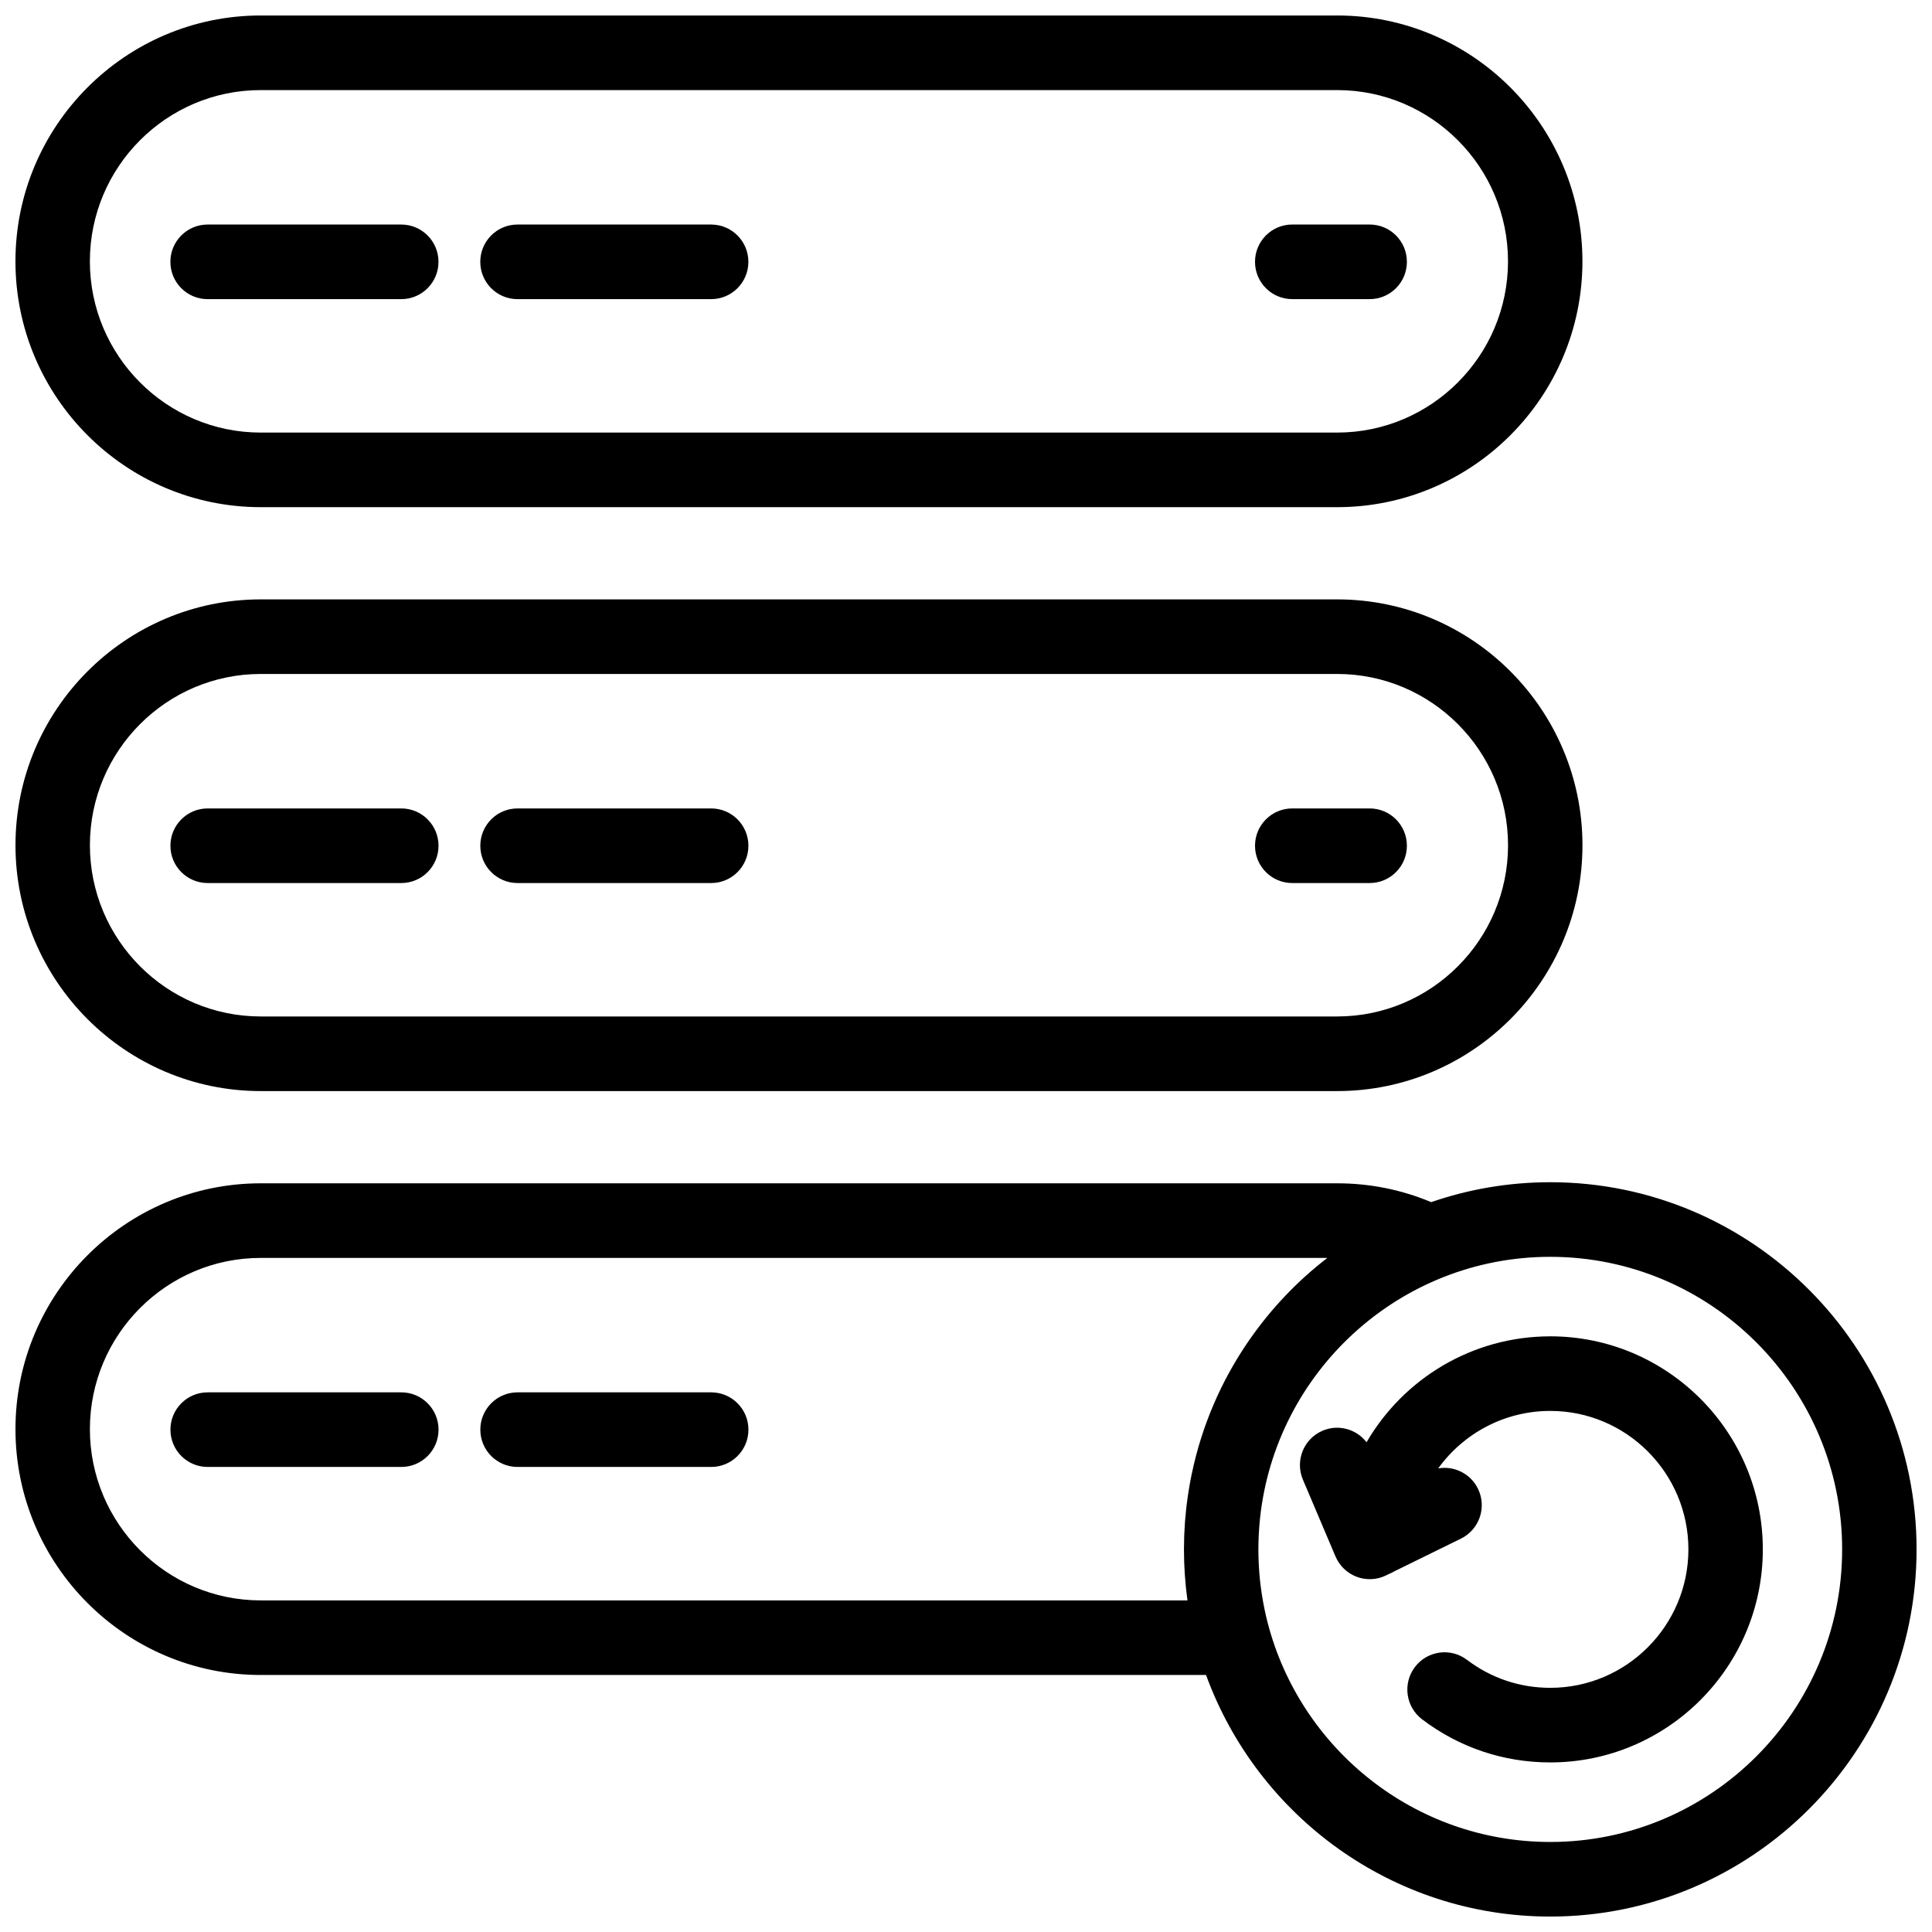 <?xml version="1.0" encoding="UTF-8"?>
<!-- Uploaded to: SVG Find, www.svgfind.com, Generator: SVG Find Mixer Tools -->
<svg width="800px" height="800px" version="1.1" viewBox="144 144 512 512" xmlns="http://www.w3.org/2000/svg">
 <defs>
  <clipPath id="a">
   <path d="m148.09 148.09h503.81v503.81h-503.81z"/>
  </clipPath>
 </defs>
 <g clip-path="url(#a)">
  <path d="m486.45 223.27h20.531c5.445 0 9.859-4.426 9.859-9.887 0-5.457-4.414-9.883-9.859-9.883h-20.531c-5.445 0-9.859 4.426-9.859 9.883 0 5.461 4.414 9.887 9.859 9.887m68.383 408.87c-35.934 0-66.223-24.691-74.871-58.035-0.023-0.094-0.051-0.188-0.074-0.281-0.59-2.312-1.07-4.672-1.449-7.062-0.039-0.246-0.078-0.496-0.113-0.746-0.172-1.148-0.32-2.301-0.441-3.461 0-0.016-0.004-0.027-0.004-0.039-0.117-1.156-0.199-2.32-0.266-3.492-0.016-0.293-0.031-0.586-0.047-0.883-0.051-1.172-0.086-2.348-0.086-3.535 0-1.219 0.035-2.43 0.09-3.633 0.016-0.301 0.035-0.598 0.051-0.898 0.059-1.016 0.133-2.031 0.23-3.035 0.02-0.18 0.035-0.359 0.051-0.539 4.059-38.957 37.008-69.43 76.93-69.43 42.652 0 77.352 34.781 77.352 77.535s-34.699 77.535-77.352 77.535m-96.141-64.02h-245.6c-24.965 0-45.273-20.359-45.273-45.383 0-25.023 20.309-45.379 45.273-45.379h282.67c-7.945 6.109-14.945 13.461-20.754 21.855-7.414 10.719-12.516 22.668-15.156 35.246-0.055 0.262-0.109 0.523-0.164 0.785-0.121 0.613-0.242 1.227-0.352 1.844-0.094 0.512-0.18 1.027-0.266 1.547-0.117 0.715-0.23 1.43-0.332 2.148-0.098 0.684-0.188 1.371-0.273 2.059-0.047 0.41-0.094 0.82-0.137 1.23-0.105 0.953-0.199 1.91-0.273 2.871-0.012 0.188-0.023 0.375-0.039 0.562-0.07 0.969-0.121 1.941-0.164 2.914-0.012 0.297-0.023 0.594-0.035 0.891-0.035 1.094-0.059 2.191-0.059 3.293 0 1.023 0.02 2.043 0.051 3.062 0.008 0.277 0.02 0.559 0.031 0.836 0.035 0.805 0.074 1.609 0.125 2.41 0.016 0.238 0.031 0.473 0.047 0.711 0.074 1.035 0.16 2.062 0.266 3.086 0.008 0.082 0.02 0.164 0.027 0.25 0.102 0.934 0.215 1.867 0.34 2.797 0.016 0.121 0.027 0.242 0.047 0.363m96.141-110.82c-11.039 0-21.652 1.859-31.551 5.277-7.898-3.305-16.258-4.988-24.922-4.988h-285.27c-35.84 0-64.996 29.227-64.996 65.148 0 35.926 29.156 65.152 64.996 65.152h250.52c13.59 37.312 49.352 64.02 91.223 64.02 53.527 0 97.074-43.648 97.074-97.305s-43.547-97.305-97.074-97.305m0 40.844c-20.688 0-38.895 11.234-48.688 28.066-2.676-3.473-7.438-4.856-11.652-3.055-5.012 2.137-7.348 7.941-5.215 12.965l8.641 20.359c1.059 2.496 3.098 4.449 5.633 5.394 1.113 0.418 2.277 0.621 3.441 0.621 1.488 0 2.973-0.336 4.336-1.008l0.695-0.34c0.535-0.207 1.047-0.457 1.531-0.75l17.598-8.641c4.894-2.402 6.918-8.32 4.519-13.223-1.973-4.039-6.328-6.121-10.535-5.391 6.668-9.246 17.52-15.23 29.695-15.23 20.184 0 36.605 16.461 36.605 36.691 0 20.23-16.422 36.691-36.605 36.691-8.043 0-15.676-2.566-22.066-7.414-4.344-3.297-10.527-2.438-13.812 1.914-3.289 4.356-2.434 10.555 1.91 13.848 9.844 7.473 21.59 11.422 33.969 11.422 31.059 0 56.328-25.328 56.328-56.461 0-31.133-25.27-56.461-56.328-56.461m-304.48 14.848h-51.328c-5.445 0-9.863 4.426-9.863 9.883 0 5.461 4.418 9.887 9.863 9.887h51.328c5.445 0 9.859-4.426 9.859-9.887 0-5.457-4.414-9.883-9.859-9.883m82.121 0h-51.328c-5.445 0-9.859 4.426-9.859 9.883 0 5.461 4.414 9.887 9.859 9.887h51.328c5.445 0 9.863-4.426 9.863-9.887 0-5.457-4.418-9.883-9.863-9.883m-119.38-190.38h285.27c24.965 0 45.277 20.359 45.277 45.383 0 25.023-20.312 45.383-45.277 45.383h-285.27c-24.965 0-45.273-20.359-45.273-45.383 0-25.023 20.309-45.383 45.273-45.383m0 110.54h285.27c35.84 0 65-29.23 65-65.152 0-35.926-29.16-65.152-65-65.152h-285.27c-35.84 0-64.996 29.227-64.996 65.152s29.156 65.152 64.996 65.152m-14.074-55.133h51.328c5.445 0 9.859-4.426 9.859-9.883 0-5.461-4.414-9.887-9.859-9.887h-51.328c-5.445 0-9.863 4.426-9.863 9.887 0 5.457 4.418 9.883 9.863 9.883m82.125 0h51.324c5.445 0 9.863-4.426 9.863-9.883 0-5.461-4.418-9.887-9.863-9.887h-51.324c-5.449 0-9.863 4.426-9.863 9.887 0 5.457 4.414 9.883 9.863 9.883m205.3 0h20.531c5.445 0 9.859-4.426 9.859-9.883 0-5.461-4.414-9.887-9.859-9.887h-20.531c-5.445 0-9.859 4.426-9.859 9.887 0 5.457 4.414 9.883 9.859 9.883m-273.36-210.14h285.27c24.965 0 45.277 20.359 45.277 45.383 0 25.023-20.312 45.379-45.277 45.379h-285.27c-24.965 0-45.273-20.355-45.273-45.379 0-25.023 20.309-45.383 45.273-45.383m0 110.53h285.27c35.84 0 65-29.227 65-65.148 0-35.926-29.16-65.152-65-65.152h-285.27c-35.84 0-64.996 29.227-64.996 65.152 0 35.922 29.156 65.148 64.996 65.148m-14.074-55.129h51.328c5.445 0 9.859-4.426 9.859-9.887 0-5.457-4.414-9.883-9.859-9.883h-51.328c-5.445 0-9.863 4.426-9.863 9.883 0 5.461 4.418 9.887 9.863 9.887m82.125 0h51.324c5.445 0 9.863-4.426 9.863-9.887 0-5.457-4.418-9.883-9.863-9.883h-51.324c-5.449 0-9.863 4.426-9.863 9.883 0 5.461 4.414 9.887 9.863 9.887" fill-rule="evenodd"/>
 </g>
</svg>